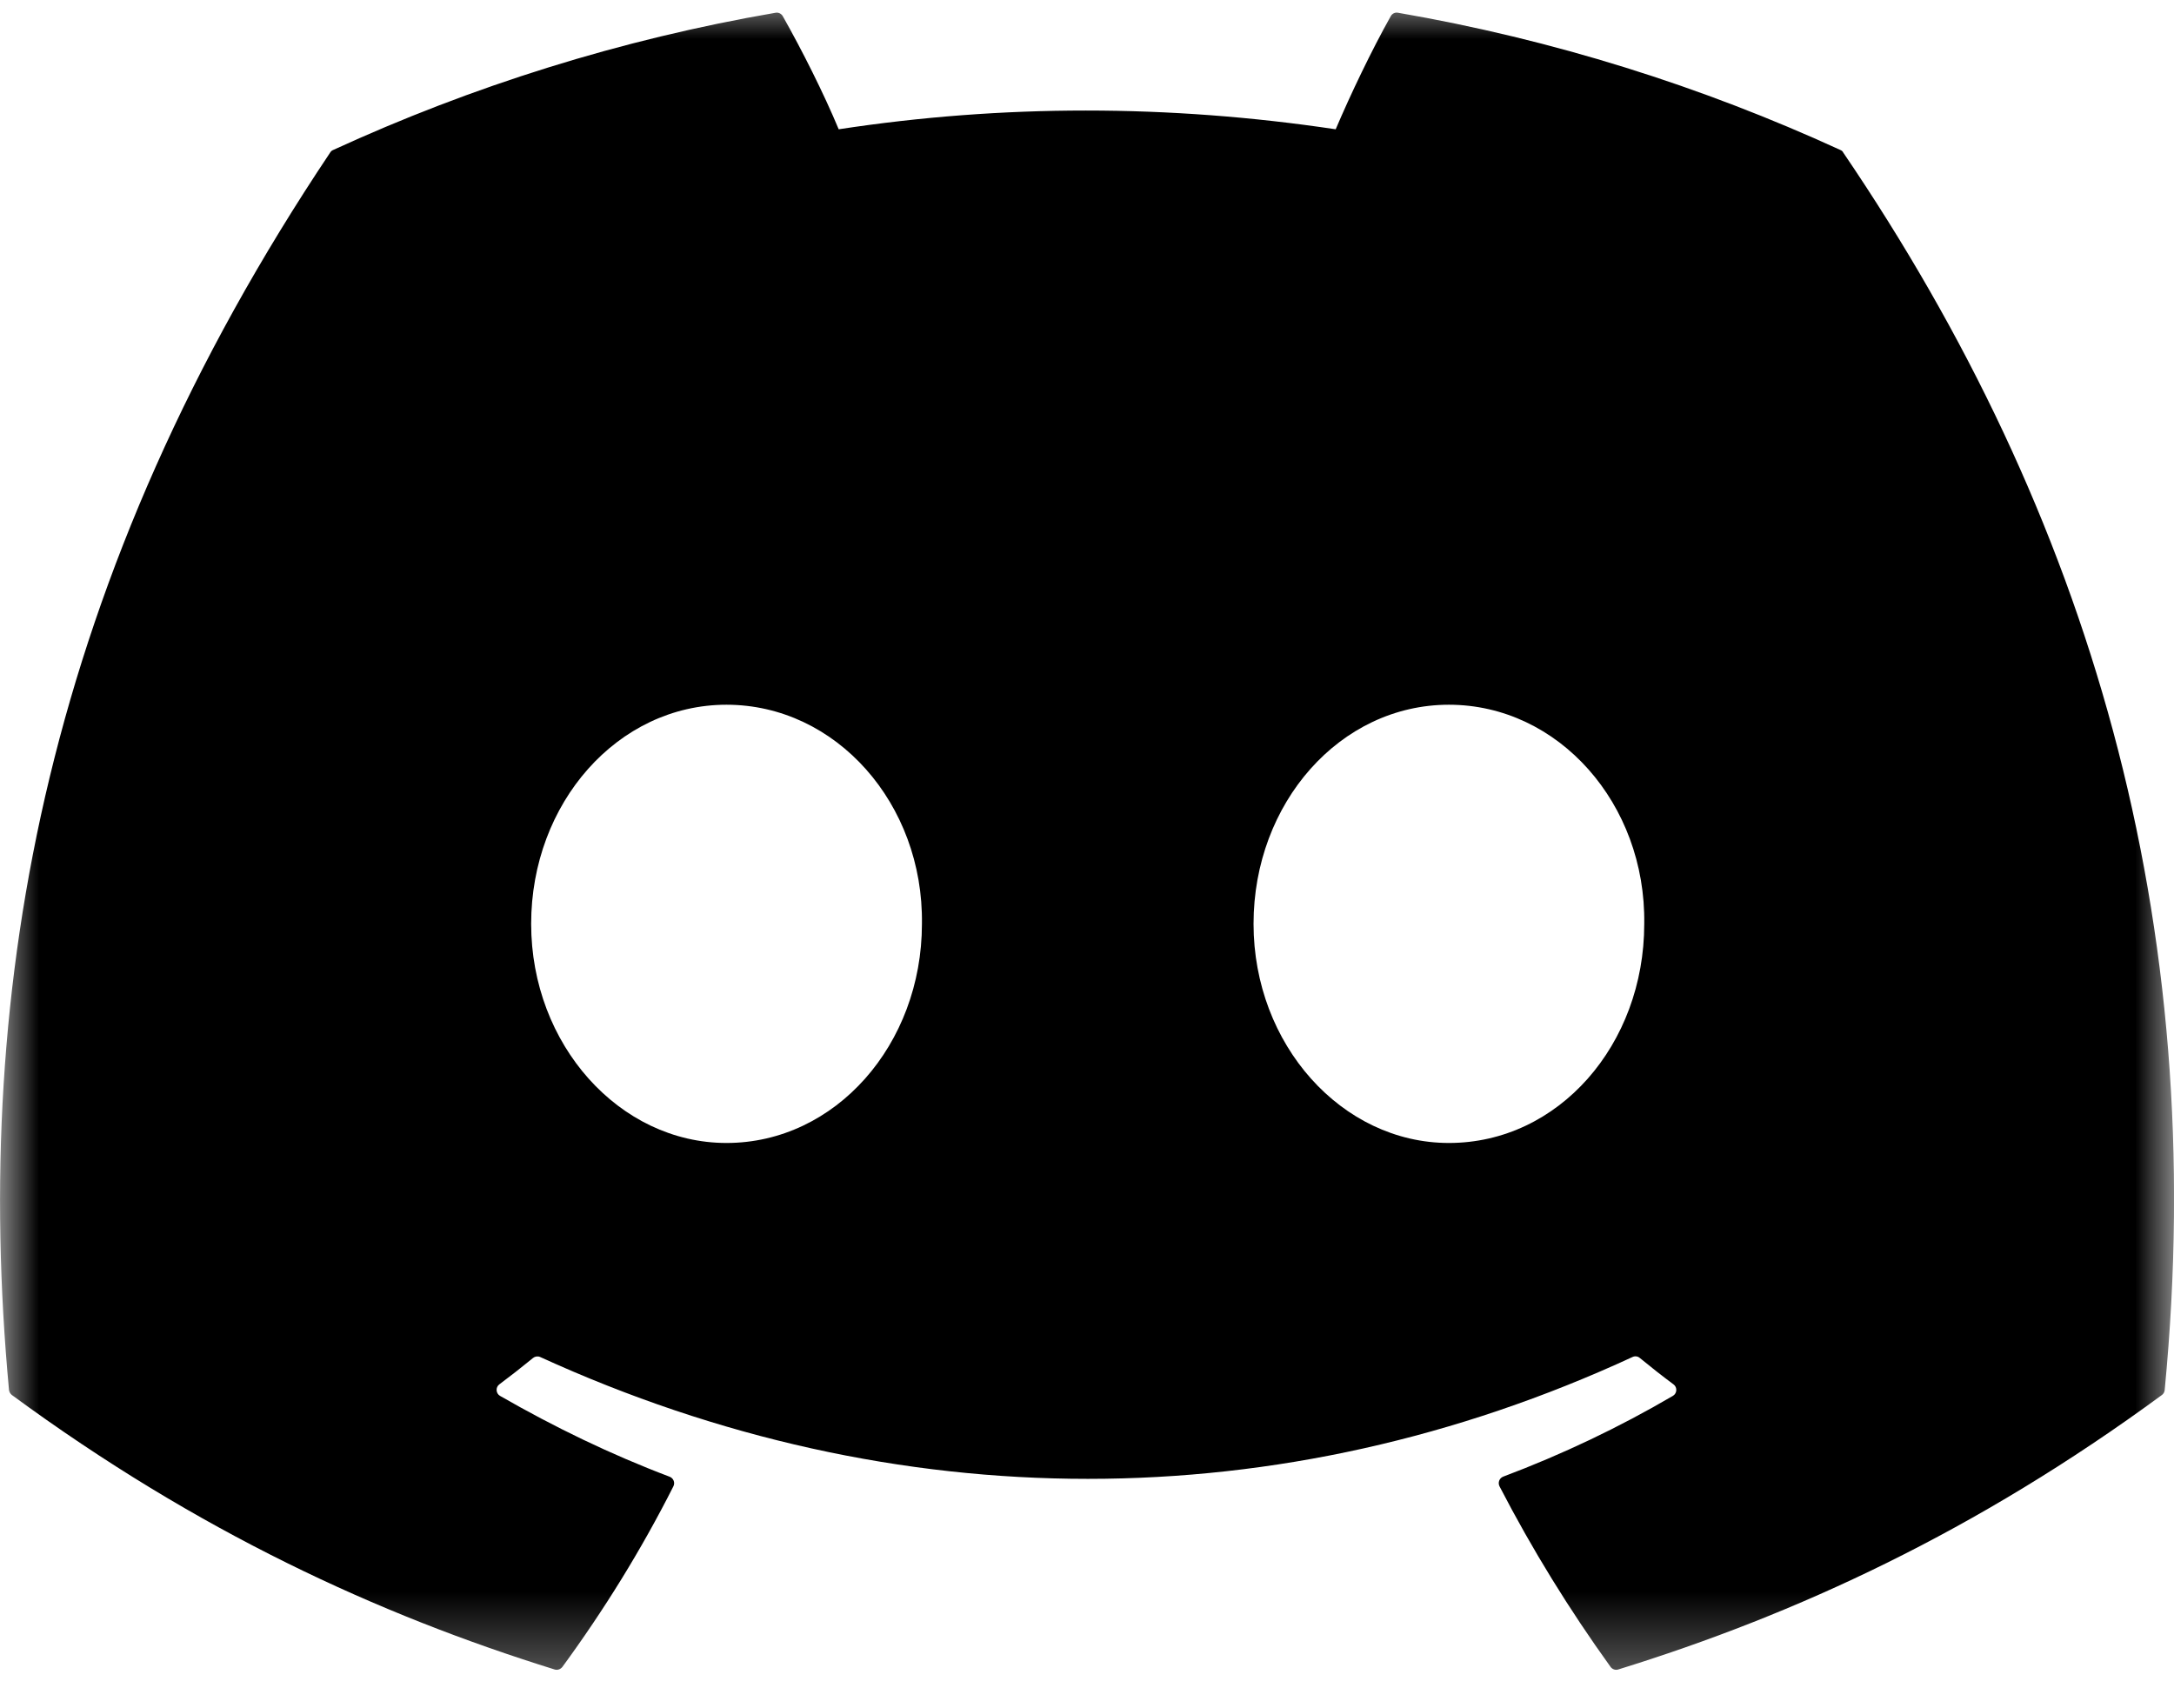 <?xml version="1.0" encoding="utf-8"?>
<svg xmlns="http://www.w3.org/2000/svg" fill="none" height="100%" overflow="visible" preserveAspectRatio="none" style="display: block;" viewBox="0 0 28 22" width="100%">
<g clip-path="url(#clip0_0_631)" id="discord_symbol.svg">
<g id="Clip path group">
<mask height="22" id="mask0_0_631" maskUnits="userSpaceOnUse" style="mask-type:luminance" width="29" x="0" y="0">
<g id="clip0">
<path d="M28.001 -1.10111e-06H0.001V21.69H28.001V-1.10111e-06Z" fill="white" id="Vector"/>
</g>
</mask>
<g mask="url(#mask0_0_631)">
<g id="Group">
<path d="M23.704 1.932C21.919 1.113 20.005 0.509 18.005 0.164C17.968 0.157 17.932 0.174 17.913 0.207C17.667 0.645 17.394 1.216 17.203 1.665C15.051 1.343 12.91 1.343 10.802 1.665C10.611 1.206 10.329 0.645 10.081 0.207C10.062 0.175 10.026 0.158 9.99 0.164C7.99 0.508 6.076 1.112 4.29 1.932C4.275 1.938 4.262 1.949 4.253 1.964C0.623 7.387 -0.371 12.677 0.116 17.901C0.119 17.926 0.133 17.951 0.153 17.966C2.548 19.725 4.868 20.793 7.144 21.501C7.181 21.512 7.219 21.498 7.243 21.468C7.781 20.733 8.261 19.957 8.673 19.142C8.697 19.094 8.674 19.037 8.624 19.018C7.863 18.73 7.138 18.378 6.44 17.977C6.385 17.945 6.381 17.866 6.431 17.829C6.578 17.719 6.725 17.604 6.865 17.489C6.891 17.468 6.926 17.463 6.956 17.476C11.538 19.569 16.499 19.569 21.027 17.476C21.057 17.462 21.093 17.466 21.119 17.488C21.259 17.603 21.406 17.719 21.554 17.829C21.605 17.866 21.601 17.945 21.546 17.977C20.849 18.385 20.123 18.73 19.361 19.017C19.311 19.036 19.289 19.094 19.313 19.142C19.734 19.956 20.214 20.732 20.743 21.467C20.765 21.498 20.805 21.512 20.841 21.501C23.129 20.793 25.449 19.725 27.844 17.966C27.865 17.951 27.878 17.927 27.88 17.902C28.464 11.862 26.902 6.616 23.74 1.965C23.733 1.949 23.719 1.938 23.704 1.932ZM9.357 14.72C7.978 14.72 6.841 13.453 6.841 11.898C6.841 10.342 7.956 9.076 9.357 9.076C10.77 9.076 11.896 10.353 11.874 11.898C11.874 13.453 10.759 14.72 9.357 14.72ZM18.661 14.72C17.282 14.72 16.145 13.453 16.145 11.898C16.145 10.342 17.259 9.076 18.661 9.076C20.074 9.076 21.2 10.353 21.177 11.898C21.177 13.453 20.074 14.72 18.661 14.72Z" fill="black" id="Vector_2"/>
</g>
</g>
</g>
</g>
<defs>
<clipPath id="clip0_0_631">
<rect fill="white" height="21.69" width="28"/>
</clipPath>
</defs>
</svg>